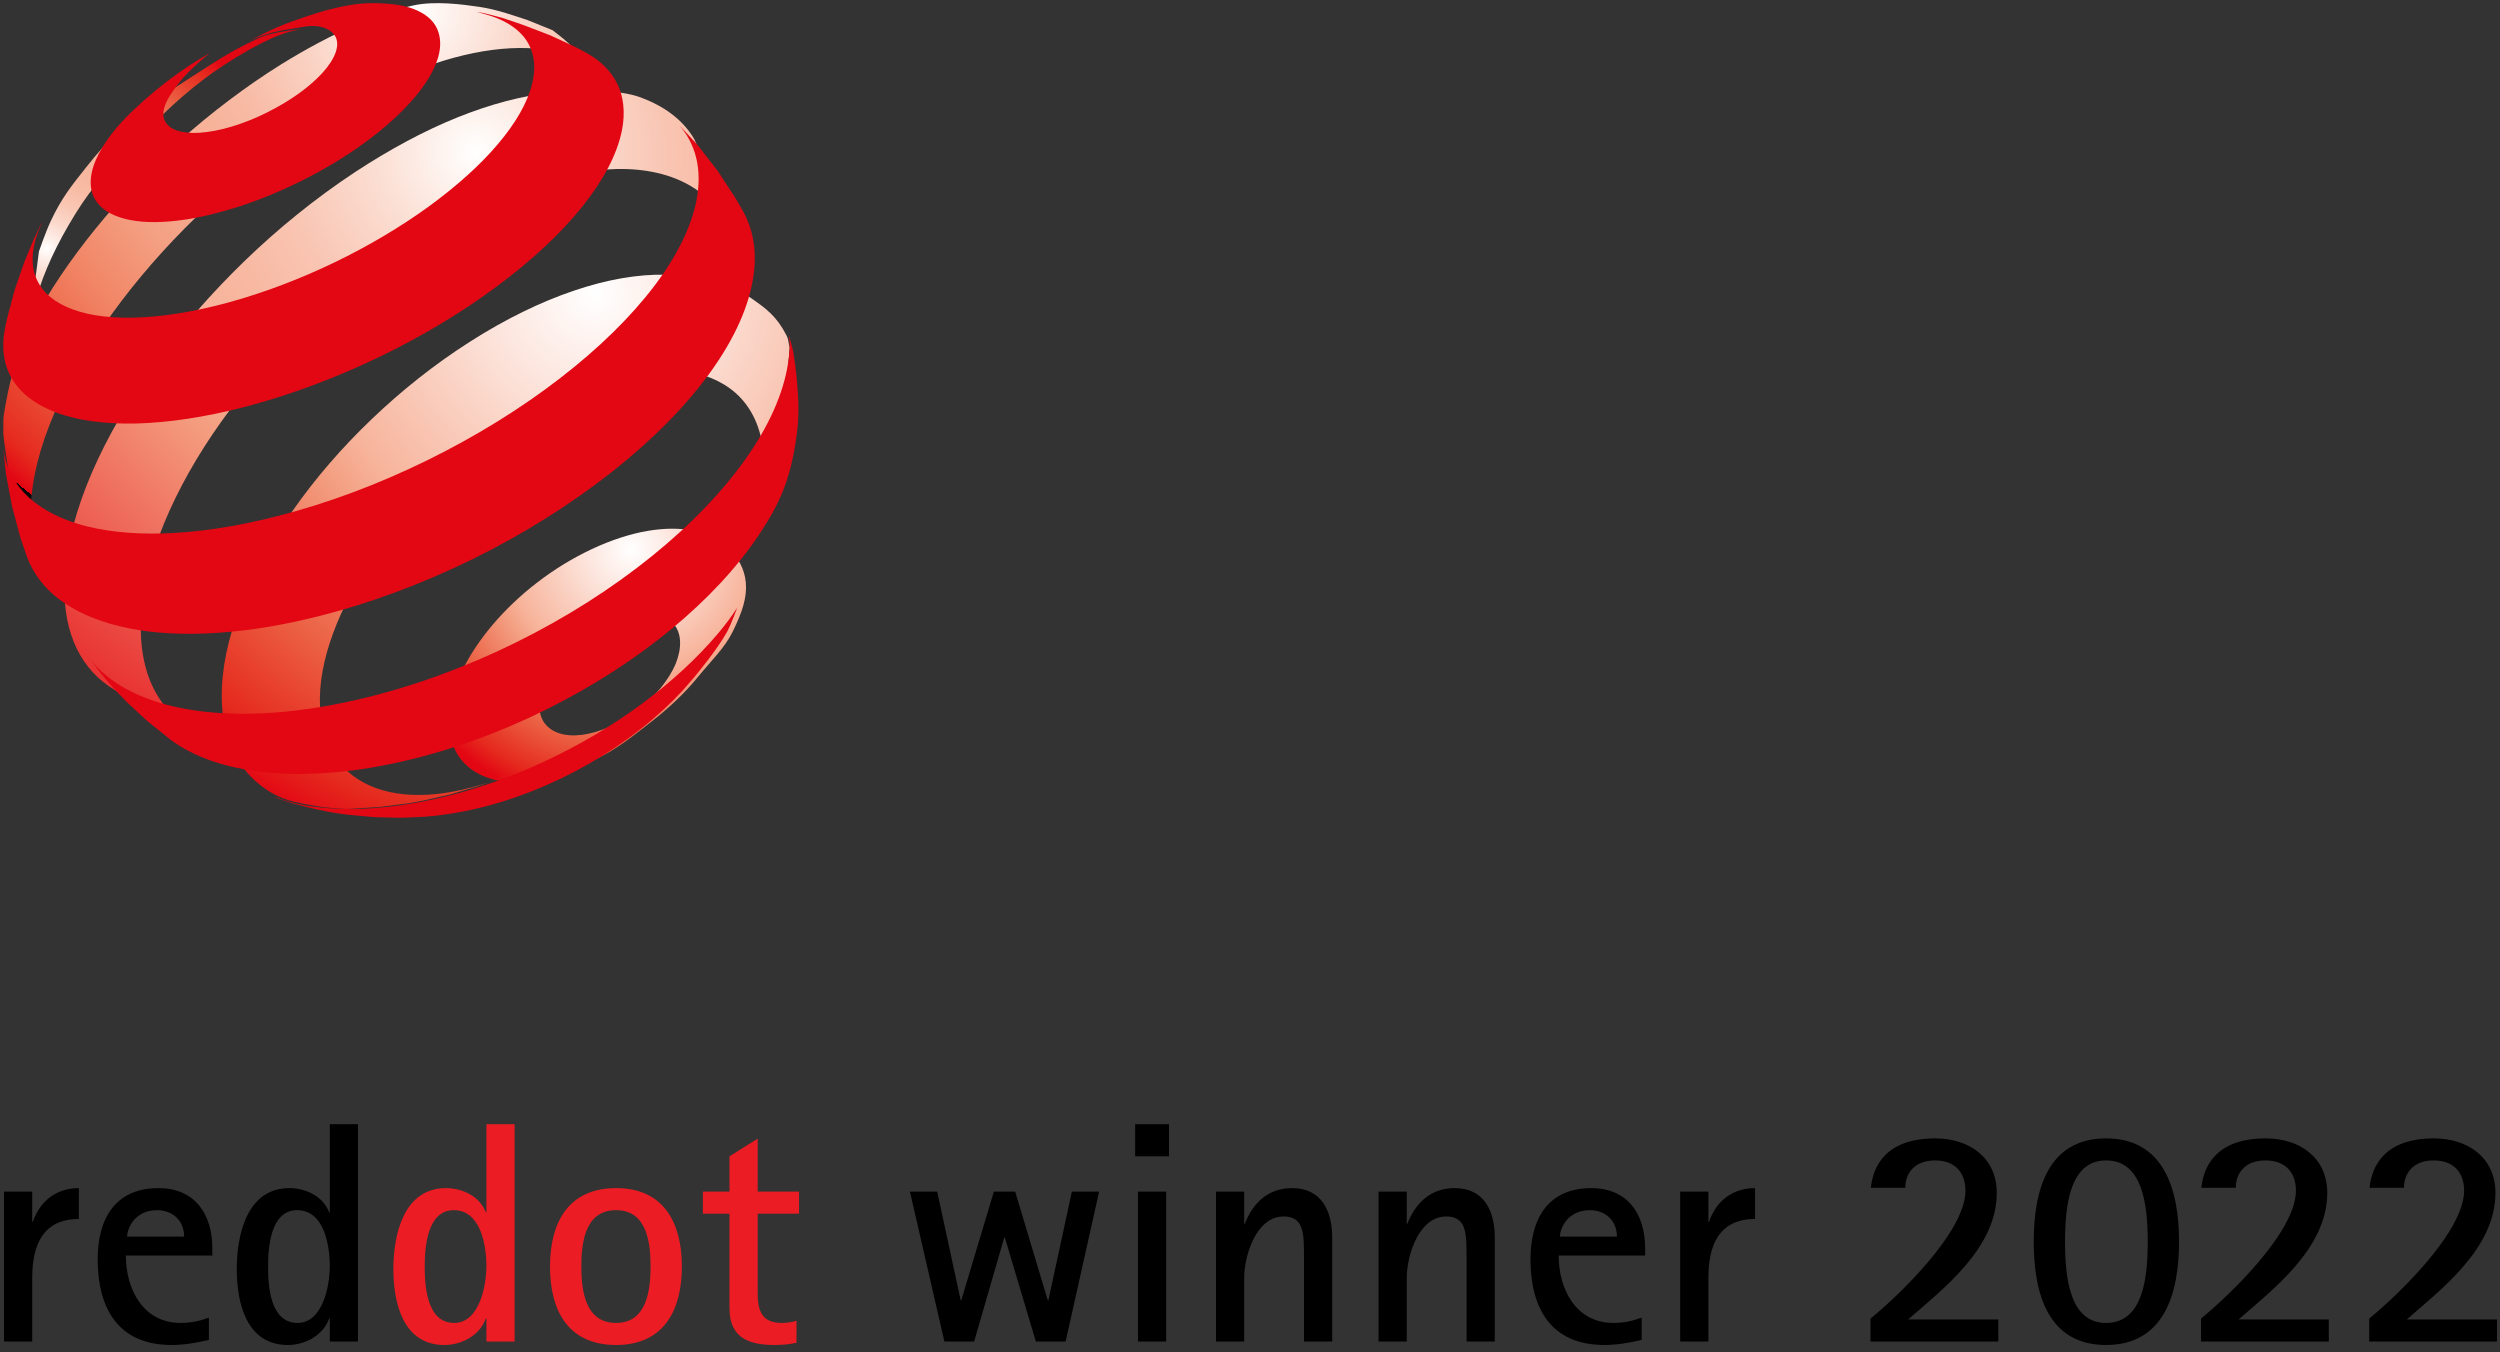 <?xml version="1.0" encoding="UTF-8"?> <svg xmlns="http://www.w3.org/2000/svg" xmlns:xlink="http://www.w3.org/1999/xlink" width="196px" height="106px" viewBox="0 0 196 106" version="1.1"><rect x="0" y="0" width="196" height="106" fill="#333333" stroke="none"/><title>Artboard</title><desc>Created with Sketch.</desc><defs><radialGradient cx="61.263%" cy="8.384%" fx="61.263%" fy="8.384%" r="103.721%" gradientTransform="translate(0.613,0.084),scale(0.855,1),translate(-0.613,-0.084)" id="radialGradient-1"><stop stop-color="#FFFFFF" offset="0%"></stop><stop stop-color="#FCE2D9" offset="18.9%"></stop><stop stop-color="#F7B39A" offset="46.6%"></stop><stop stop-color="#F4A285" offset="52.5%"></stop><stop stop-color="#EB5D40" offset="75.4%"></stop><stop stop-color="#E52A1E" offset="91.8%"></stop><stop stop-color="#E30613" offset="100%"></stop></radialGradient><radialGradient cx="6.22%" cy="71.654%" fx="6.22%" fy="71.654%" r="92.303%" gradientTransform="translate(0.062,0.717),scale(1,0.884),translate(-0.062,-0.717)" id="radialGradient-2"><stop stop-color="#FFFFFF" offset="0%"></stop><stop stop-color="#FDEBE4" offset="5%"></stop><stop stop-color="#FBD7C9" offset="11.5%"></stop><stop stop-color="#F9C7B4" offset="18.6%"></stop><stop stop-color="#F8BCA5" offset="26.5%"></stop><stop stop-color="#F7B59D" offset="35.8%"></stop><stop stop-color="#F7B39A" offset="50%"></stop><stop stop-color="#F4A285" offset="55.5%"></stop><stop stop-color="#EB5D40" offset="77%"></stop><stop stop-color="#E52A1E" offset="92.3%"></stop><stop stop-color="#E30613" offset="100%"></stop></radialGradient><radialGradient cx="68.576%" cy="1.703%" fx="68.576%" fy="1.703%" r="108.476%" gradientTransform="translate(0.686,0.017),scale(0.944,1),translate(-0.686,-0.017)" id="radialGradient-3"><stop stop-color="#FFFFFF" offset="0%"></stop><stop stop-color="#FEF6F3" offset="3.5%"></stop><stop stop-color="#FAD2C3" offset="19.1%"></stop><stop stop-color="#F8BBA5" offset="30.9%"></stop><stop stop-color="#F7B39A" offset="37.6%"></stop><stop stop-color="#F6AE93" offset="45.5%"></stop><stop stop-color="#F49F82" offset="56.1%"></stop><stop stop-color="#F18666" offset="68.2%"></stop><stop stop-color="#EC6043" offset="81.5%"></stop><stop stop-color="#E52A1E" offset="95.5%"></stop><stop stop-color="#E30613" offset="100%"></stop><stop stop-color="#070707" offset="100%"></stop></radialGradient><radialGradient cx="61.154%" cy="9.671%" fx="61.154%" fy="9.671%" r="116.22%" gradientTransform="translate(0.612,0.097),scale(0.963,1),translate(-0.612,-0.097)" id="radialGradient-4"><stop stop-color="#FFFFFF" offset="0%"></stop><stop stop-color="#FFFEFD" offset="0.5%"></stop><stop stop-color="#FBDED2" offset="13.4%"></stop><stop stop-color="#F9C6B4" offset="24.9%"></stop><stop stop-color="#F8B8A1" offset="34.7%"></stop><stop stop-color="#F7B39A" offset="41.6%"></stop><stop stop-color="#F49C7E" offset="51.7%"></stop><stop stop-color="#E30613" offset="100%"></stop></radialGradient><radialGradient cx="65.779%" cy="3.462%" fx="65.779%" fy="3.462%" r="112.619%" gradientTransform="translate(0.658,0.035),scale(0.941,1),translate(-0.658,-0.035)" id="radialGradient-5"><stop stop-color="#FFFFFF" offset="0%"></stop><stop stop-color="#FCE2D9" offset="18.9%"></stop><stop stop-color="#F7B39A" offset="46.6%"></stop><stop stop-color="#F4A285" offset="52.5%"></stop><stop stop-color="#EB5D40" offset="75.4%"></stop><stop stop-color="#E52A1E" offset="91.8%"></stop><stop stop-color="#E30613" offset="100%"></stop><stop stop-color="#070707" offset="100%"></stop></radialGradient></defs><g id="Artboard" stroke="none" stroke-width="1" fill="none" fill-rule="evenodd"><g id="neat-bar-pro-red-dot-horizontal"><polygon id="Path" points="0 105.6 198 105.6 198 0 0 0"></polygon><path d="M133.938,105.175 L133.938,100.187 C133.938,97.618 134.773,95.569 137.597,95.569 L137.597,93.148 C135.854,93.148 134.552,94.136 133.987,95.791 L133.938,95.791 L133.938,93.42 L131.728,93.42 L131.728,105.175 L133.938,105.175 Z M122.298,96.952 C122.298,96.729 122.372,96.458 122.47,96.235 C122.863,95.346 123.674,94.877 124.631,94.877 C125.859,94.877 126.768,95.692 126.768,96.952 L122.298,96.952 Z M128.708,103.298 C127.996,103.57 127.284,103.718 126.498,103.718 C123.551,103.718 122.2,101.076 122.2,98.433 L128.978,98.433 L128.978,97.865 C128.978,95.174 127.603,93.148 124.754,93.148 C121.39,93.148 119.99,95.519 119.99,98.73 C119.99,102.582 121.611,105.447 125.786,105.447 C126.793,105.447 127.726,105.274 128.708,105.052 L128.708,103.298 Z M117.19,105.175 L117.19,97.026 C117.19,94.976 116.38,93.148 114.047,93.148 C112.205,93.148 111.001,94.26 110.338,95.939 L110.289,95.939 L110.289,93.42 L108.079,93.42 L108.079,105.175 L110.289,105.175 L110.289,100.187 C110.289,98.458 111.222,95.371 113.383,95.371 C114.636,95.371 114.882,96.211 114.955,97.297 C114.98,97.791 114.98,98.285 114.98,98.754 L114.98,105.175 L117.19,105.175 Z M104.444,105.175 L104.444,97.026 C104.444,94.976 103.633,93.148 101.3,93.148 C99.458,93.148 98.255,94.26 97.592,95.939 L97.543,95.939 L97.543,93.42 L95.333,93.42 L95.333,105.175 L97.543,105.175 L97.543,100.187 C97.543,98.458 98.476,95.371 100.637,95.371 C101.89,95.371 102.135,96.211 102.209,97.297 C102.234,97.791 102.234,98.285 102.234,98.754 L102.234,105.175 L104.444,105.175 Z M89.217,105.175 L91.428,105.175 L91.428,93.42 L89.217,93.42 L89.217,105.175 Z M88.996,90.654 L91.649,90.654 L91.649,88.135 L88.996,88.135 L88.996,90.654 Z M83.544,105.175 L86.172,93.42 L84.035,93.42 L82.193,101.94 L82.144,101.94 L79.59,93.42 L77.92,93.42 L75.366,101.94 L75.317,101.94 L73.475,93.42 L71.338,93.42 L74.04,105.175 L76.373,105.175 L78.731,97.026 L78.78,97.026 L81.211,105.175 L83.544,105.175 Z M23.326,103.718 C21.189,103.718 21.017,100.854 21.017,99.298 C21.017,97.767 21.214,94.877 23.301,94.877 C25.414,94.877 25.856,97.643 25.856,99.273 C25.856,100.779 25.315,103.718 23.326,103.718 Z M28.066,105.175 L28.066,88.135 L25.856,88.135 L25.856,95.05 L25.806,95.05 C25.34,93.791 23.965,93.148 22.687,93.148 C19.347,93.148 18.562,96.828 18.562,99.495 C18.562,102.162 19.323,105.447 22.565,105.447 C23.891,105.447 25.34,104.706 25.806,103.372 L25.856,103.372 L25.856,105.175 L28.066,105.175 Z M9.966,96.952 C9.966,96.729 10.04,96.458 10.138,96.235 C10.531,95.346 11.341,94.877 12.299,94.877 C13.527,94.877 14.436,95.692 14.436,96.952 L9.966,96.952 Z M16.376,103.298 C15.664,103.57 14.951,103.718 14.165,103.718 C11.218,103.718 9.868,101.076 9.868,98.433 L16.646,98.433 L16.646,97.865 C16.646,95.174 15.271,93.148 12.422,93.148 C9.057,93.148 7.657,95.519 7.657,98.73 C7.657,102.582 9.278,105.447 13.453,105.447 C14.46,105.447 15.393,105.274 16.376,105.052 L16.376,103.298 Z M2.526,105.175 L2.526,100.187 C2.526,97.618 3.361,95.569 6.184,95.569 L6.184,93.148 C4.44,93.148 3.14,94.136 2.575,95.791 L2.526,95.791 L2.526,93.42 L0.314,93.42 L0.314,105.175 L2.526,105.175 Z M146.65,103.374 C148.689,101.72 154.091,96.632 154.091,93.348 C154.091,92.015 153.355,90.978 151.708,90.978 C150.04,90.978 149.375,92.04 149.375,93.126 L146.675,93.126 C146.847,91.473 147.805,89.25 151.734,89.25 C154.385,89.25 156.546,90.755 156.546,93.521 C156.546,97.917 152.2,101.151 149.596,103.448 L156.669,103.448 L156.669,105.176 L146.65,105.176 L146.65,103.374 Z M165.115,103.719 C167.989,103.719 168.382,100.263 168.382,97.349 C168.382,94.459 167.989,90.977 165.115,90.977 C162.291,90.977 161.899,94.459 161.899,97.349 C161.899,100.263 162.291,103.719 165.115,103.719 Z M159.443,97.349 C159.443,93.226 160.598,89.25 165.115,89.25 C169.634,89.25 170.838,93.226 170.838,97.349 C170.838,101.471 169.634,105.447 165.115,105.447 C160.598,105.447 159.443,101.471 159.443,97.349 Z M172.56,103.374 C174.599,101.72 180,96.632 180,93.348 C180,92.015 179.265,90.978 177.618,90.978 C175.949,90.978 175.285,92.04 175.285,93.126 L172.585,93.126 C172.757,91.473 173.714,89.25 177.644,89.25 C180.295,89.25 182.456,90.755 182.456,93.521 C182.456,97.917 178.109,101.151 175.506,103.448 L182.579,103.448 L182.579,105.176 L172.56,105.176 L172.56,103.374 Z M185.746,103.374 C187.784,101.72 193.186,96.632 193.186,93.348 C193.186,92.015 192.451,90.978 190.804,90.978 C189.135,90.978 188.471,92.04 188.471,93.126 L185.771,93.126 C185.943,91.473 186.9,89.25 190.83,89.25 C193.481,89.25 195.642,90.755 195.642,93.521 C195.642,97.917 191.295,101.151 188.692,103.448 L195.765,103.448 L195.765,105.176 L185.746,105.176 L185.746,103.374 Z" id="Shape" fill="#000000" fill-rule="nonzero"></path><path d="M62.449,103.545 C62.08,103.669 61.663,103.718 61.27,103.718 C59.723,103.718 59.403,102.73 59.403,101.422 L59.403,95.149 L62.645,95.149 L62.645,93.42 L59.403,93.42 L59.403,89.271 L57.193,90.654 L57.193,93.42 L55.105,93.42 L55.105,95.149 L57.193,95.149 L57.193,102.582 C57.193,104.83 58.642,105.447 60.705,105.447 C61.294,105.447 61.884,105.398 62.449,105.274 L62.449,103.545 Z M48.303,103.718 C45.871,103.718 45.577,101.175 45.577,99.298 C45.577,97.396 45.871,94.877 48.303,94.877 C50.734,94.877 51.004,97.446 51.004,99.298 C51.004,101.15 50.709,103.718 48.303,103.718 Z M48.303,105.447 C52.036,105.447 53.46,102.73 53.46,99.298 C53.46,95.865 52.036,93.148 48.303,93.148 C44.545,93.148 43.121,95.865 43.121,99.298 C43.121,102.755 44.545,105.447 48.303,105.447 Z M35.606,103.718 C33.469,103.718 33.297,100.854 33.297,99.298 C33.297,97.767 33.493,94.877 35.581,94.877 C37.693,94.877 38.135,97.643 38.135,99.273 C38.135,100.779 37.595,103.718 35.606,103.718 Z M40.345,105.175 L40.345,88.135 L38.135,88.135 L38.135,95.05 L38.086,95.05 C37.619,93.791 36.244,93.148 34.967,93.148 C31.627,93.148 30.841,96.828 30.841,99.495 C30.841,102.162 31.602,105.447 34.844,105.447 C36.17,105.447 37.619,104.706 38.086,103.372 L38.135,103.372 L38.135,105.175 L40.345,105.175 Z" id="Shape" fill="#EC1C24" fill-rule="nonzero"></path><g id="Group" transform="translate(0.257, 0.246)"><path d="M58.218,45.45 C58.309,46.611 57.945,47.733 57.189,49.273 C56.564,50.551 55.509,51.542 54.454,52.834 C53.399,54.138 52.136,55.312 50.703,56.421 C49.27,57.53 47.994,58.587 46.339,59.317 C44.685,60.048 43.187,60.87 41.768,61.039 C40.361,61.209 39.111,61.105 38.082,60.765 C37.053,60.426 36.245,59.839 35.711,59.056 C35.177,58.274 34.904,57.269 34.943,56.095 C34.982,54.921 35.334,53.682 35.933,52.429 C36.519,51.19 37.352,49.938 38.355,48.751 C39.358,47.564 40.543,46.429 41.859,45.424 C43.174,44.407 44.62,43.52 46.144,42.802 C47.681,42.085 49.14,41.615 50.494,41.38 C51.862,41.145 53.099,41.145 54.18,41.38 C55.261,41.615 56.225,41.993 56.877,42.685 C57.541,43.402 58.127,44.315 58.218,45.45 Z M53.06,50.029 C53.034,49.468 52.852,49.012 52.552,48.659 C52.253,48.307 51.823,48.072 51.315,47.942 C50.807,47.811 50.208,47.798 49.544,47.903 C48.879,48.007 48.163,48.229 47.421,48.568 C46.678,48.907 45.962,49.351 45.324,49.847 C44.685,50.342 44.099,50.903 43.617,51.477 C43.135,52.064 42.732,52.677 42.458,53.277 C42.185,53.891 42.028,54.491 42.028,55.052 C42.028,55.613 42.172,56.095 42.445,56.46 C42.719,56.826 43.122,57.1 43.63,57.256 C44.138,57.413 44.737,57.452 45.402,57.361 C46.079,57.269 46.808,57.061 47.59,56.708 C48.371,56.356 49.101,55.913 49.778,55.391 C50.442,54.869 51.041,54.295 51.549,53.682 C52.044,53.069 52.435,52.443 52.709,51.816 C52.956,51.203 53.086,50.59 53.06,50.029 Z" id="Shape" fill="url(#radialGradient-1)" fill-rule="nonzero"></path><path d="M16.314,4.787 C12.114,7.495 9.625,8.909 6.549,12.806 C5.31,14.365 4.583,15.263 3.727,17.073 C3.306,17.971 2.796,19.464 2.796,19.464 L2.579,21.129 L2.247,23.388 L2.081,25.409 L2.055,26.096 C2.055,25.924 2.068,25.752 2.094,25.567 C2.106,25.383 2.132,25.211 2.157,25.026 C2.183,24.841 2.221,24.656 2.259,24.458 C2.298,24.273 2.349,24.075 2.387,23.876 C2.885,21.882 3.74,19.781 5.106,17.43 C6.612,14.84 7.749,13.519 9.829,11.432 C11.884,9.358 13.263,7.839 15.74,5.95 C17.259,4.8 20.948,2.396 23.131,2.092 C23.999,1.973 21.152,2.185 20.029,2.74 C18.522,3.453 17.718,3.889 16.314,4.787 Z" id="Path" fill="url(#radialGradient-2)"></path><path d="M47.271,6.072 L45.65,4.356 L43.94,2.812 L43.071,2.125 L41.114,1.333 C40.051,0.99 38.742,0.502 37.316,0.291 C35.968,0.093 33.856,-0.184 32.184,0.172 C30.538,0.528 29.436,0.924 27.57,1.729 C25.716,2.534 23.785,3.564 21.776,4.805 C18.989,6.547 16.332,8.566 13.883,10.744 C11.433,12.922 9.178,15.284 7.221,17.7 C5.251,20.128 3.553,22.636 2.269,25.091 C0.96,27.572 0.403,30.027 0.04,32.284 C-0.025,32.733 0.027,33.142 0.001,33.551 C-0.025,33.96 0.351,36.587 0.792,38.474 C0.986,39.279 1.077,39.741 1.336,40.533 C1.647,41.457 2.308,42.829 2.308,42.829 L2.632,43.423 L3.358,44.638 C3.086,44.215 2.866,43.753 2.684,43.252 C2.503,42.75 2.373,42.222 2.282,41.655 C2.192,41.087 2.153,40.493 2.153,39.86 C2.153,39.226 2.205,38.566 2.308,37.88 C2.658,35.438 3.579,32.825 4.939,30.159 C6.261,27.546 8.024,24.893 10.072,22.319 C12.107,19.772 14.453,17.29 17.019,15.007 C19.573,12.724 22.372,10.612 25.301,8.817 C27.673,7.365 29.967,6.204 32.145,5.346 C34.348,4.475 36.422,3.92 38.327,3.67 C40.259,3.419 42.008,3.472 43.512,3.854 C45.054,4.263 46.337,4.989 47.271,6.072" id="Path" fill="url(#radialGradient-3)"></path><path d="M57.547,19.45 L54.868,12.246 L54.179,10.67 C53.243,9.067 51.709,8.034 49.953,7.385 C48.237,6.749 45.194,6.789 42.906,7.028 C40.669,7.266 38.199,7.915 35.598,8.961 C33.037,9.994 30.332,11.438 27.55,13.265 C24.468,15.305 21.555,17.662 18.929,20.205 C16.302,22.748 13.923,25.476 11.908,28.258 C9.866,31.065 8.189,33.952 6.967,36.76 C5.731,39.621 4.964,42.429 4.821,44.998 C4.769,45.978 4.796,46.892 4.912,47.726 C5.029,48.574 5.237,49.355 5.523,50.07 C5.809,50.786 6.186,51.434 6.641,52.017 C7.097,52.6 7.63,53.103 8.241,53.527 L10.347,54.891 L12.35,55.977 L14.573,56.97 L16.562,57.686 C15.6,57.381 14.755,56.944 14.014,56.388 C13.299,55.884 12.675,55.209 12.181,54.428 C11.686,53.659 11.322,52.772 11.088,51.779 C10.854,50.799 10.75,49.713 10.789,48.534 C10.854,46.097 11.504,43.462 12.61,40.773 C13.702,38.124 15.236,35.409 17.109,32.787 C18.968,30.178 21.165,27.622 23.61,25.264 C26.054,22.907 28.759,20.722 31.659,18.841 C34.545,16.961 37.367,15.557 40.019,14.63 C42.711,13.676 46.234,12.987 48.471,13.001 C50.746,13.014 52.749,13.544 54.296,14.59 C55.895,15.663 56.194,17.464 56.715,19.662 L57.547,19.45 Z" id="Path" fill="url(#radialGradient-4)"></path><path d="M59.424,34.137 C59.05,32.428 58.198,31.115 56.998,30.227 C55.81,29.352 54.287,28.862 52.532,28.769 C50.789,28.676 48.828,28.968 46.737,29.644 C44.659,30.307 42.452,31.341 40.193,32.746 C37.947,34.151 35.856,35.808 33.985,37.597 C32.113,39.386 30.461,41.335 29.08,43.323 C27.699,45.325 26.602,47.379 25.866,49.381 C25.117,51.396 24.743,53.371 24.833,55.173 C24.911,56.777 25.337,58.129 26.085,59.19 C26.834,60.263 27.892,61.059 29.209,61.536 C30.538,62.026 32.126,62.185 33.907,62.013 C35.714,61.827 37.702,61.311 39.819,60.409 L39.418,60.568 L37.586,61.257 L37.031,61.443 L35.017,62.04 L32.926,62.517 L31.79,62.729 L29.506,63.02 L27.17,63.166 L26.847,63.179 C25.272,63.1 24.033,62.901 22.794,62.61 C21.594,62.331 20.587,61.721 19.748,60.966 C18.922,60.224 18.277,59.296 17.825,58.196 C17.386,57.109 17.141,55.863 17.128,54.444 C17.102,52.191 17.631,49.739 18.612,47.22 C19.58,44.742 20.987,42.197 22.742,39.718 C24.472,37.252 26.55,34.84 28.886,32.613 C31.21,30.386 33.804,28.318 36.592,26.542 C39.393,24.753 42.129,23.427 44.71,22.552 C47.318,21.664 49.77,21.24 51.938,21.293 C54.145,21.346 57.024,22.009 58.508,23.043 C59.812,23.944 60.625,24.527 61.412,26.065 C61.58,26.396 61.554,26.675 61.657,27.006 C61.631,27.563 61.322,30.532 61.205,31.075 C61.102,31.619 60.973,32.162 60.831,32.693 C60.715,33.223 59.605,33.607 59.424,34.137" id="Path" fill="url(#radialGradient-5)"></path><g fill="#E30613"><path d="M34.095,4.241 C33.797,5.28 33.112,6.4 32.13,7.533 C31.135,8.68 29.842,9.841 28.343,10.934 C26.83,12.04 25.111,13.079 23.276,13.983 C21.44,14.887 19.514,15.67 17.575,16.223 C15.649,16.79 13.917,17.087 12.418,17.154 C10.944,17.222 9.716,17.046 8.799,16.668 C7.894,16.304 7.273,15.724 7.002,14.982 C6.743,14.24 6.808,13.335 7.261,12.283 C7.403,11.959 7.571,11.635 7.765,11.311 C7.959,10.987 8.191,10.664 8.437,10.326 C8.682,10.002 8.967,9.665 9.264,9.341 C9.561,9.017 9.884,8.694 10.221,8.37 L11.138,7.533 L12.043,6.764 L12.896,6.089 L13.749,5.469 L14.589,4.888 L15.404,4.376 L16.218,3.89 C16.218,3.89 14.577,5.199 13.762,6.265 C13.31,6.858 12.935,7.385 12.728,7.897 C12.521,8.41 12.495,8.855 12.651,9.193 C12.806,9.544 13.129,9.814 13.581,9.975 C14.047,10.137 14.667,10.205 15.391,10.164 C16.128,10.11 16.981,9.962 17.911,9.679 C18.855,9.395 19.799,9.017 20.678,8.572 C21.569,8.127 22.41,7.628 23.146,7.101 C23.883,6.575 24.529,6.008 25.034,5.455 C25.538,4.902 25.887,4.349 26.068,3.836 C26.236,3.323 26.21,2.905 26.016,2.581 C25.822,2.257 25.473,2.014 24.982,1.879 C24.491,1.744 23.896,1.771 23.172,1.92 C22.474,2.055 21.66,2.122 20.755,2.405 C20.173,2.581 19.837,2.716 19.282,2.986 C20.988,2.055 22.009,1.623 23.844,1.016 C25.034,0.624 25.848,0.395 26.947,0.192 C28.213,-0.05 29.286,-0.023 30.256,0.057 C31.225,0.138 32.052,0.354 32.686,0.692 C33.332,1.029 33.797,1.488 34.043,2.082 C34.301,2.716 34.327,3.417 34.095,4.241 Z M57.535,47.409 C57.535,47.409 57.11,48.607 56.736,49.308 C56.376,49.967 55.693,50.897 55.693,50.897 C55.693,50.897 55.461,51.22 55.306,51.422 C54.881,51.988 54.172,52.85 54.172,52.85 L53.232,53.927 C52.252,54.977 51.144,56.001 49.907,56.957 C48.67,57.927 47.33,58.816 45.913,59.637 C44.483,60.459 42.988,61.173 41.429,61.792 C39.882,62.398 38.285,62.897 36.674,63.247 C36.352,63.314 36.043,63.381 35.733,63.435 C35.424,63.489 35.115,63.543 34.819,63.583 C34.509,63.624 34.213,63.664 33.929,63.705 C33.633,63.732 33.35,63.758 33.053,63.785 L31.301,63.866 L30.914,63.866 L29.033,63.812 L27.126,63.637 C27.126,63.637 26.804,63.597 26.585,63.57 C25.786,63.462 25.348,63.381 24.562,63.206 C23.763,63.031 22.539,62.695 22.539,62.695 L21.521,62.344 L21.237,62.196 C21.959,62.493 22.9,62.775 23.827,62.923 C24.768,63.072 25.773,63.152 26.83,63.179 C27.899,63.193 29.02,63.139 30.193,63.004 C31.378,62.87 32.602,62.668 33.878,62.385 C36.803,61.738 39.689,60.728 42.434,59.449 C45.178,58.169 47.768,56.634 50.075,54.924 C52.368,53.227 54.391,51.368 56.028,49.429 C56.595,48.755 57.059,48.149 57.535,47.409 C57.561,47.355 57.535,47.409 57.535,47.409 Z" id="Shape" fill-rule="nonzero"></path><path d="M40.811,1.729 L42.877,2.521 L44.917,3.47 L45.631,3.853 C46.203,4.157 46.697,4.513 47.113,4.922 C47.529,5.331 47.879,5.792 48.126,6.294 C48.386,6.808 48.542,7.376 48.607,7.983 C48.672,8.603 48.646,9.262 48.503,9.975 C48.126,11.861 47.048,13.893 45.385,15.964 C43.695,18.075 41.421,20.186 38.719,22.192 C35.99,24.223 32.859,26.11 29.493,27.733 C26.128,29.355 22.568,30.701 19.007,31.638 C15.824,32.469 12.926,32.891 10.419,32.957 C7.937,33.01 5.845,32.72 4.195,32.113 C2.57,31.519 1.388,30.622 0.699,29.474 C0.024,28.353 -0.171,26.981 0.153,25.411 L0.296,24.738 L0.881,22.521 L1.622,20.371 L2.375,18.55 L3.077,17.073 L2.96,17.376 C2.986,17.323 2.934,17.442 2.934,17.442 C2.271,18.92 2.142,20.213 2.479,21.281 C2.83,22.376 3.675,23.247 4.961,23.814 C6.261,24.408 8.015,24.698 10.146,24.659 C12.303,24.619 14.823,24.236 17.643,23.471 C20.476,22.693 23.308,21.611 25.985,20.318 C28.662,19.025 31.169,17.534 33.365,15.938 C35.535,14.355 37.393,12.692 38.784,11.043 C40.161,9.421 41.097,7.811 41.46,6.333 C41.642,5.568 41.681,4.869 41.551,4.249 C41.434,3.629 41.175,3.088 40.785,2.613 C40.395,2.151 39.888,1.755 39.278,1.439 C38.862,1.228 38.394,1.043 37.887,0.898 L37.121,0.687 C37.445,0.74 37.627,0.766 37.887,0.832 C37.887,0.832 38.628,1.017 39.096,1.148 C39.771,1.36 40.811,1.729 40.811,1.729 Z" id="Path"></path><path d="M54.515,11.227 L56.037,13.193 L57.417,15.304 L58.037,16.38 C58.217,16.712 58.372,17.071 58.501,17.443 C58.63,17.814 58.733,18.2 58.798,18.598 C58.875,18.996 58.914,19.421 58.914,19.86 C58.927,20.298 58.901,20.749 58.836,21.214 C58.54,23.631 57.366,26.234 55.496,28.851 C53.587,31.52 50.942,34.203 47.769,36.713 C44.558,39.25 40.83,41.6 36.818,43.579 C32.794,45.558 28.512,47.152 24.229,48.187 C21.172,48.931 18.335,49.33 15.768,49.423 C13.24,49.516 10.982,49.316 9.061,48.838 C7.164,48.373 5.591,47.656 4.365,46.727 C3.166,45.81 2.315,44.668 1.837,43.353 L1.347,41.919 L0.689,39.462 L0.225,36.992 L0.135,36.301 L0.006,34.907 C-0.007,34.774 0.006,34.907 0.006,34.907 C0.173,36.235 0.715,37.39 1.605,38.36 C2.611,39.435 4.043,40.272 5.862,40.83 C7.719,41.388 9.976,41.653 12.556,41.574 C15.187,41.494 18.154,41.069 21.379,40.246 C25.429,39.223 29.466,37.696 33.271,35.823 C37.076,33.951 40.611,31.759 43.668,29.395 C46.699,27.058 49.227,24.574 51.084,22.117 C52.903,19.7 54.064,17.31 54.412,15.092 C54.502,14.468 54.541,13.883 54.502,13.312 C54.464,12.754 54.373,12.236 54.219,11.745 C54.064,11.254 53.857,10.802 53.587,10.364 C53.419,10.098 53.238,9.859 53.045,9.62 L54.309,10.988 L54.515,11.227 Z" id="Path"></path><path d="M62.191,29.249 C62.371,31.24 62.436,32.408 62.127,34.386 C61.651,37.439 60.879,39.244 59.207,41.739 C57.509,44.274 55.167,46.783 52.325,49.119 C49.456,51.482 46.124,53.619 42.509,55.411 C38.895,57.203 35.036,58.61 31.138,59.486 C29.118,59.937 27.201,60.229 25.401,60.349 C23.612,60.481 21.94,60.455 20.409,60.282 C18.891,60.123 17.515,59.818 16.293,59.393 C15.084,58.968 14.029,58.424 13.128,57.76 L11.25,56.247 L9.681,54.787 C9.681,54.787 8.613,53.712 7.996,52.969 C7.545,52.438 6.902,51.562 6.902,51.562 C6.786,51.429 6.902,51.562 6.902,51.562 C7.623,52.411 8.51,53.154 9.629,53.765 C10.942,54.482 12.498,55.013 14.286,55.331 C16.1,55.663 18.158,55.783 20.409,55.676 C22.686,55.557 25.156,55.212 27.793,54.601 C32.025,53.619 36.232,52.079 40.181,50.128 C44.13,48.177 47.771,45.854 50.897,43.319 C53.997,40.81 56.557,38.129 58.409,35.434 C60.223,32.793 61.342,30.151 61.599,27.682 C61.625,27.417 61.651,27.152 61.651,26.899 C61.664,26.647 61.625,26.368 61.599,26.129 C61.574,25.864 61.921,27.258 61.921,27.258 C61.921,27.258 62.114,28.466 62.191,29.249 Z" id="Path"></path></g></g></g></g></svg> 